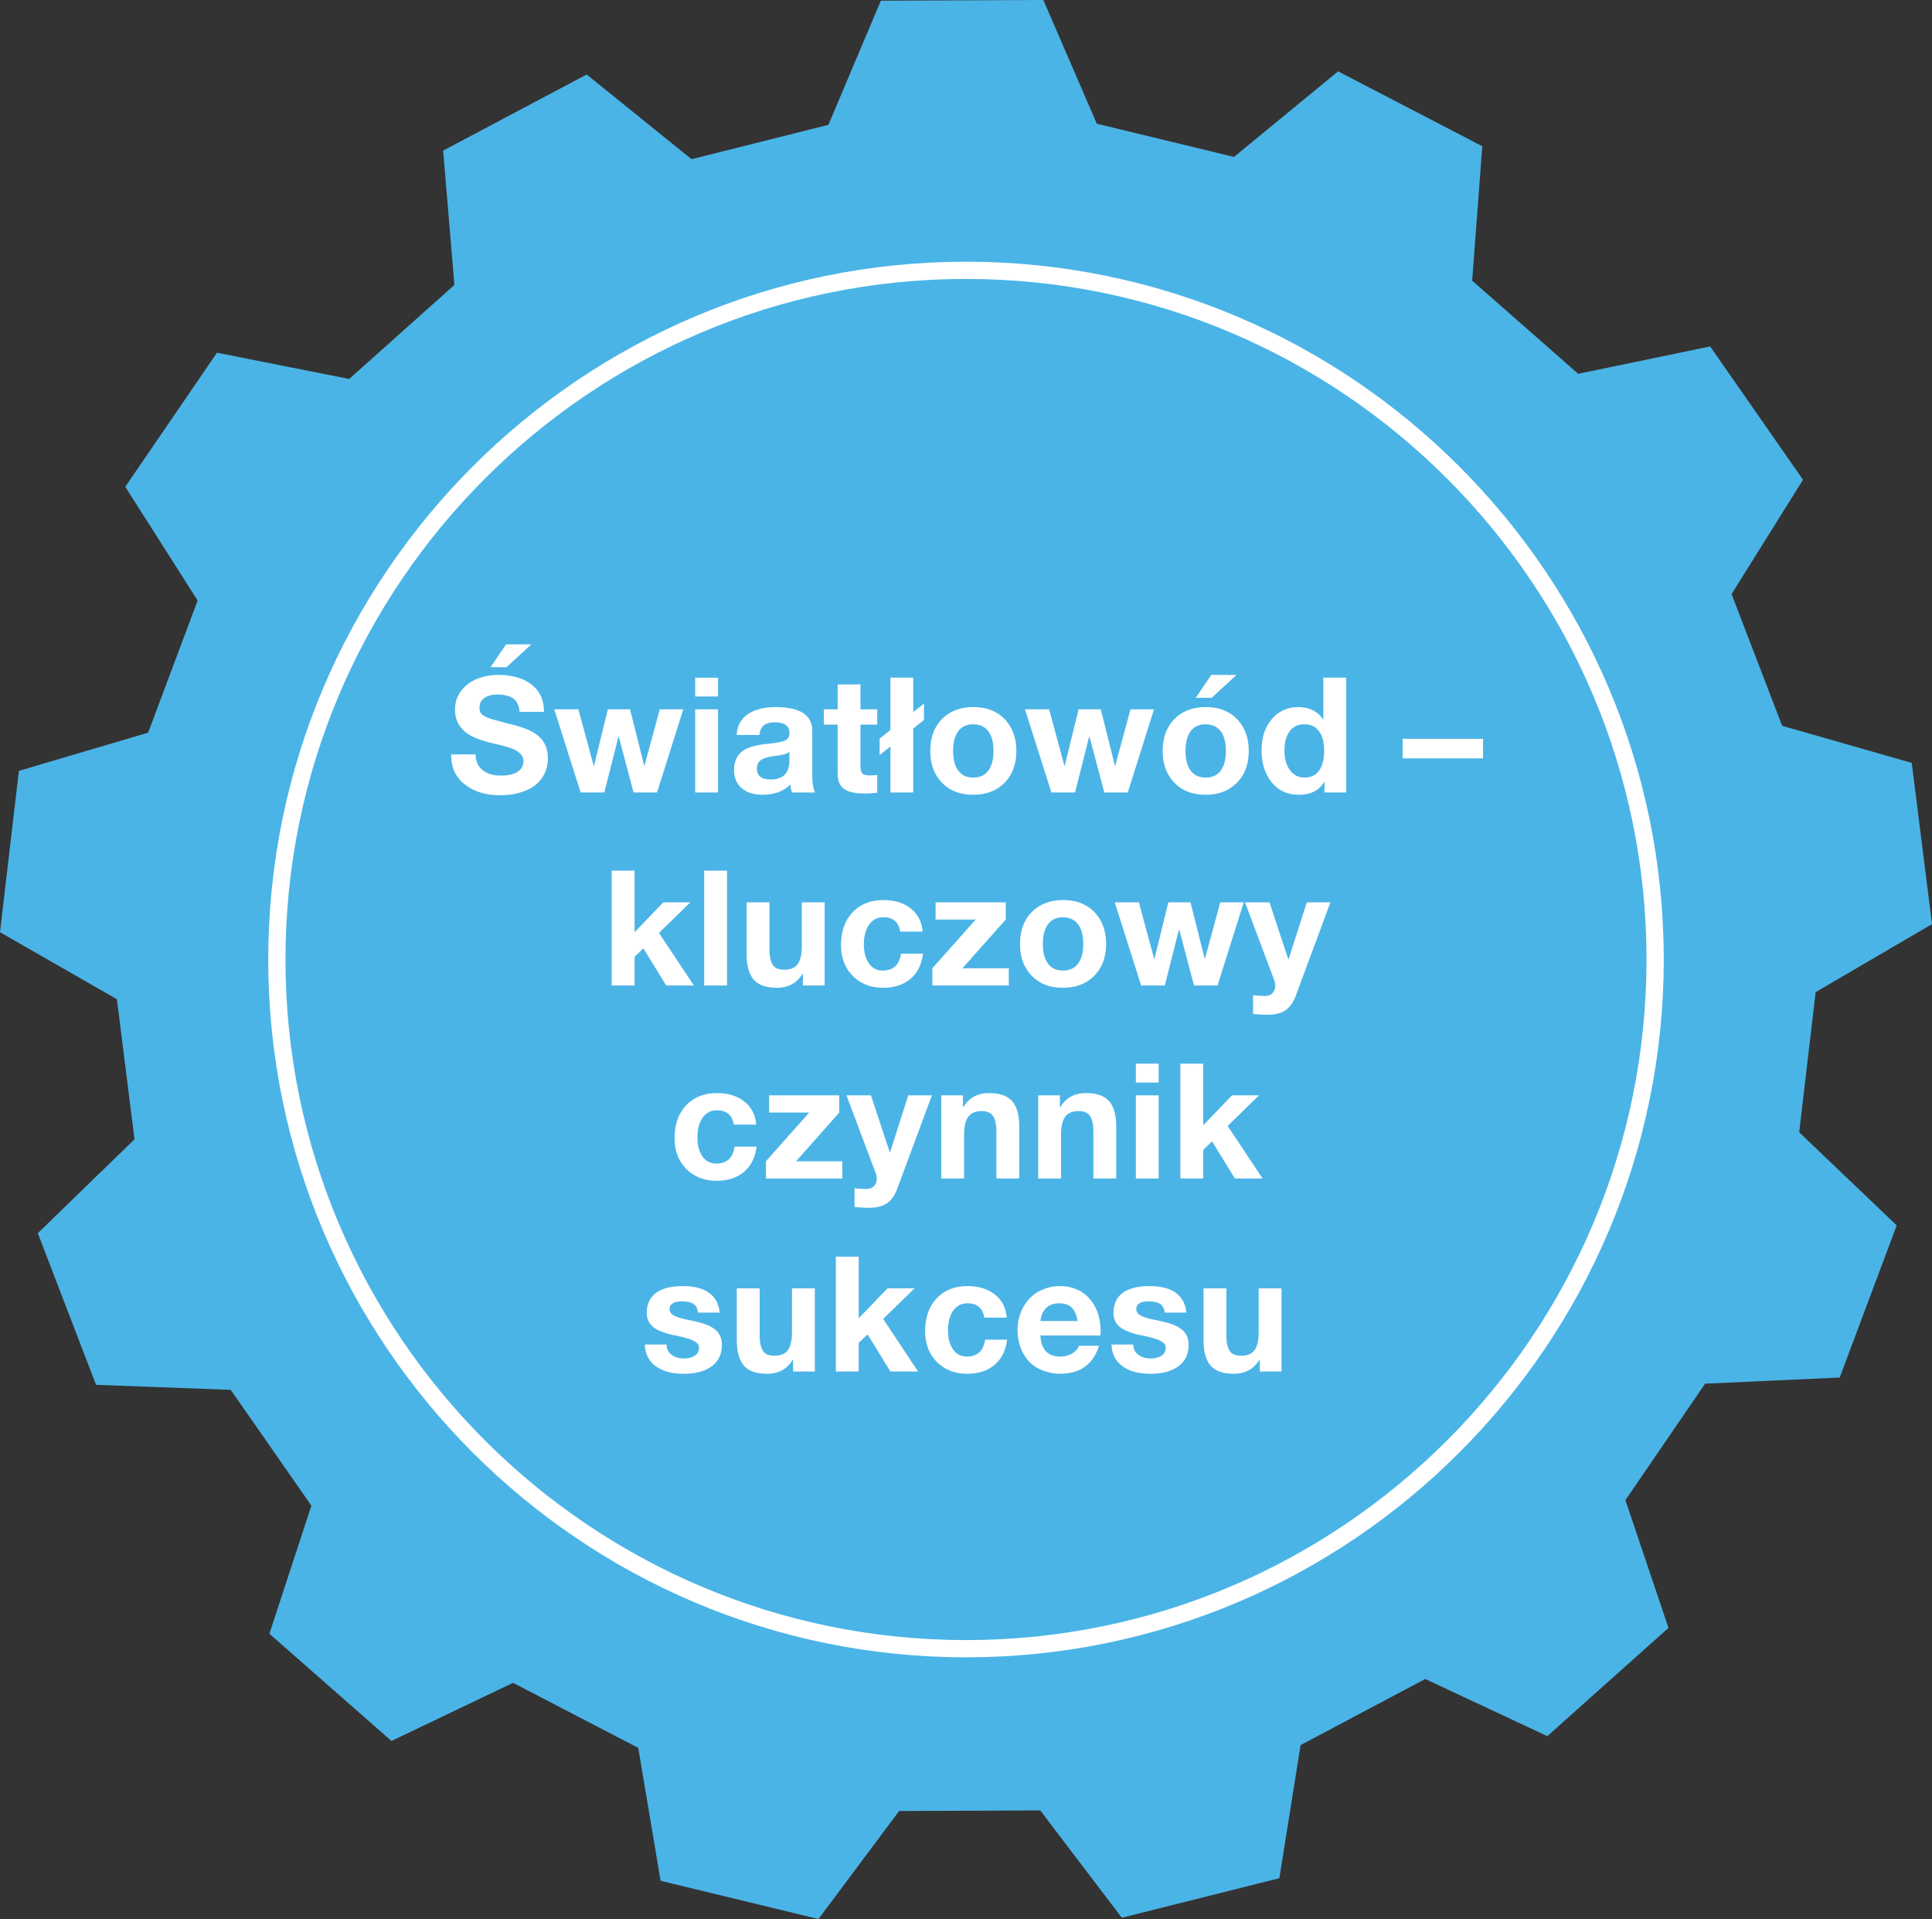 <svg xmlns="http://www.w3.org/2000/svg" viewBox="0 0 168.182 167.04"><rect x="0" y="0" width="168.182" height="167.04" fill="#333333" stroke="none"/><path d="m158.052 86.36 10.13-5.92-1.764-14.031-11.28-3.231c-1.832-4.773-2.57-6.694-4.404-11.467l6.219-9.95c-3.869-5.553-4.215-6.052-8.082-11.605l-11.49 2.382-9.228-8.108.88-11.7-12.548-6.519-9.066 7.449-11.94-2.89L90.824 0C84.055.028 83.45.03 76.68.06l-4.567 10.807-11.913 2.99-9.129-7.372c-5.98 3.17-6.514 3.455-12.494 6.624l.98 11.693a57159.35 57159.35 0 0 0-9.16 8.184l-11.509-2.285c-3.82 5.586-4.163 6.086-7.984 11.671l6.3 9.899-4.307 11.503-11.253 3.325L0 81.144l10.178 5.836 1.532 12.188-8.418 8.174 5.07 13.2 11.725.438 7.02 10.08-3.656 11.149 10.625 9.333 10.585-5.062c4.537 2.358 6.363 3.307 10.9 5.663l1.945 11.571 13.744 3.326 7.02-9.4 12.285-.051 7.099 9.34 13.716-3.44 1.847-11.587c4.517-2.395 6.335-3.36 10.853-5.754l10.626 4.973 10.546-9.422-3.749-11.118 6.936-10.138 11.72-.536 4.96-13.244-8.487-8.102 1.43-12.2" fill="#4bb4e6"/><path d="M84.09 144.26c-33.491 0-60.739-27.248-60.739-60.74S50.6 22.78 84.091 22.78s60.74 27.248 60.74 60.74-27.248 60.74-60.74 60.74Zm0-119.98c-32.664 0-59.239 26.575-59.239 59.24s26.575 59.24 59.24 59.24 59.24-26.575 59.24-59.24-26.575-59.24-59.24-59.24Z" fill="#fff"/><path d="M43.351 58.748c1.223 0 2.196.28 2.92.84.722.56 1.084 1.354 1.084 2.381h-2.128c-.028-.504-.198-.883-.511-1.135s-.796-.377-1.449-.377c-.457 0-.826.1-1.106.301-.28.2-.42.479-.42.832 0 .29.086.5.26.631.172.13.417.247.734.35.317.103.873.252 1.666.448.83.205 1.47.429 1.918.672.448.243.789.553 1.022.93.233.38.35.843.35 1.394 0 .635-.168 1.2-.504 1.694-.336.494-.826.87-1.47 1.127-.644.256-1.372.385-2.184.385-1.241 0-2.26-.31-3.059-.932-.798-.62-1.197-1.471-1.197-2.554v-.07h2.128c0 .587.2 1.042.602 1.365s.933.482 1.596.482c.588 0 1.062-.104 1.421-.314s.54-.52.54-.931a.914.914 0 0 0-.295-.687 2.214 2.214 0 0 0-.784-.455c-.327-.116-.877-.263-1.652-.44-.896-.224-1.55-.462-1.96-.714a2.714 2.714 0 0 1-.938-.918c-.215-.358-.322-.791-.322-1.295 0-.625.18-1.17.539-1.637s.828-.812 1.407-1.037a4.93 4.93 0 0 1 1.792-.336Zm2.898-2.66-2.156 1.988h-1.386l1.344-1.988h2.198Zm4.101 5.656 1.33 4.915h.029l1.204-4.915h1.932l1.232 4.9h.028l1.33-4.9h2.044l-2.283 7.239h-2.043l-1.288-4.858h-.028l-1.232 4.858h-2.058l-2.296-7.239h2.1Zm12.153-2.757v1.638h-1.988v-1.638h1.988Zm0 2.757v7.239h-1.988v-7.239h1.988Zm5.04-.194c2.109.008 3.164.694 3.164 2.057v3.836c0 .71.084 1.222.252 1.54h-2.016a2.906 2.906 0 0 1-.14-.7c-.588.597-1.4.895-2.436.895-.756 0-1.356-.191-1.8-.573-.443-.383-.664-.915-.664-1.597 0-.662.21-1.176.63-1.539.43-.383 1.208-.625 2.338-.728.803-.084 1.31-.19 1.526-.315a.63.63 0 0 0 .322-.582c0-.326-.098-.568-.294-.727-.196-.159-.523-.238-.98-.238-.42 0-.738.086-.952.258-.215.174-.341.451-.378.834h-1.988c.047-.793.373-1.395.98-1.807.607-.41 1.419-.615 2.436-.615Zm-1.652 5.374c0 .617.406.925 1.218.925 1.064-.009 1.6-.556 1.61-1.638v-.77c-.16.159-.56.275-1.204.35-.56.065-.97.18-1.232.342-.262.164-.392.428-.392.791Zm9.015-7.349v2.17h1.456v1.33h-1.456v3.584c0 .335.057.56.168.671.113.113.336.168.673.168.242 0 .448-.017.615-.055v1.553c-.28.047-.671.07-1.175.07-.766 0-1.335-.13-1.708-.392-.374-.26-.56-.713-.56-1.357v-4.242h-1.204v-1.33h1.204v-2.17h1.987Zm4.592-.588v2.996l.938-.742v1.427l-.938.742v5.573H77.51v-4.004l-.938.742v-1.428l.938-.742v-4.564h1.988Zm5.222 2.563c1.158 0 2.072.35 2.745 1.056.671.705 1.007 1.627 1.007 2.765 0 1.148-.342 2.07-1.028 2.764-.687.696-1.594 1.043-2.724 1.043-1.148 0-2.058-.352-2.73-1.057-.671-.704-1.007-1.62-1.007-2.75 0-1.168.342-2.095 1.028-2.787.686-.69 1.59-1.035 2.71-1.035Zm-1.75 3.821c0 .737.15 1.307.448 1.707.299.403.733.603 1.302.603.588 0 1.03-.206 1.323-.616.295-.41.442-.975.442-1.694 0-.747-.152-1.32-.456-1.722-.303-.402-.744-.602-1.323-.602-.56 0-.989.2-1.288.602s-.448.975-.448 1.722Zm8.358-3.627 1.33 4.915h.028l1.204-4.915h1.932l1.232 4.9h.028l1.33-4.9h2.044l-2.282 7.239H96.13l-1.288-4.858h-.028l-1.232 4.858h-2.058l-2.296-7.239h2.1Zm13.622-.194c1.158 0 2.072.35 2.745 1.056.671.705 1.007 1.627 1.007 2.765 0 1.148-.342 2.07-1.028 2.764-.687.696-1.594 1.043-2.724 1.043-1.148 0-2.058-.352-2.73-1.057-.671-.704-1.007-1.62-1.007-2.75 0-1.168.342-2.095 1.028-2.787.686-.69 1.59-1.035 2.71-1.035Zm-1.75 3.821c0 .737.15 1.307.448 1.707.299.403.733.603 1.302.603.588 0 1.03-.206 1.323-.616.295-.41.442-.975.442-1.694 0-.747-.152-1.32-.456-1.722-.303-.402-.744-.602-1.323-.602-.56 0-.989.2-1.288.602s-.448.975-.448 1.722Zm4.438-6.623-2.156 1.989h-1.386l1.344-1.989h2.198Zm9.548.239v9.996h-1.89v-.924h-.028c-.43.746-1.162 1.119-2.198 1.119-.999 0-1.79-.363-2.373-1.092-.583-.727-.875-1.656-.875-2.785 0-1.101.296-2.002.89-2.702s1.364-1.05 2.316-1.05c.439 0 .852.09 1.24.273.386.182.687.45.902.805h.028v-3.64h1.988Zm-5.376 6.37c0 .663.156 1.216.469 1.659.313.443.74.665 1.281.665.57 0 .996-.208 1.281-.623s.427-.987.427-1.716c0-.727-.15-1.292-.448-1.693s-.723-.602-1.274-.602c-.57 0-1 .21-1.295.63s-.44.98-.44 1.68Zm17.29-1.05v1.708h-7v-1.708h7ZM55.237 75.786v5.363l2.506-2.604h2.352l-2.73 2.66 3.038 4.578h-2.408l-1.988-3.234-.77.741v2.493h-1.988v-9.997h1.988Zm8.05 0v9.997h-1.988v-9.997h1.988Zm3.696 2.759v4.102c0 .56.088.994.266 1.302s.513.461 1.008.461c.55 0 .945-.163 1.183-.49.238-.326.357-.85.357-1.568v-3.807h1.988v7.238h-1.89v-1.008h-.042c-.495.802-1.237 1.204-2.226 1.204-.943 0-1.617-.24-2.023-.72-.406-.481-.61-1.222-.61-2.22v-4.494h1.99Zm9.926-.197c.98 0 1.778.25 2.394.75.616.499.952 1.164 1.008 1.994h-1.946c-.13-.83-.621-1.246-1.47-1.246a1.44 1.44 0 0 0-1.24.645c-.303.43-.454.999-.454 1.708 0 .68.144 1.231.434 1.65.289.42.695.632 1.218.632.905 0 1.432-.49 1.582-1.47h1.918c-.131.961-.502 1.696-1.113 2.204-.611.51-1.402.764-2.373.764-1.073 0-1.95-.344-2.632-1.03-.682-.685-1.022-1.58-1.022-2.681 0-1.193.336-2.147 1.008-2.856s1.568-1.064 2.688-1.064Zm10.64.197v1.497l-3.767 4.242h4.033v1.499h-6.65v-1.499l3.766-4.242h-3.486v-1.497h6.104Zm4.984-.197c1.157 0 2.072.353 2.744 1.058.672.704 1.008 1.626 1.008 2.764 0 1.149-.343 2.07-1.029 2.766s-1.594 1.043-2.723 1.043c-1.148 0-2.058-.353-2.73-1.057-.672-.705-1.008-1.622-1.008-2.752 0-1.166.343-2.094 1.029-2.785.686-.691 1.589-1.037 2.709-1.037Zm-1.75 3.822c0 .739.149 1.307.448 1.71.298.4.733.6 1.302.6.588 0 1.029-.204 1.323-.615.294-.412.441-.976.441-1.695 0-.746-.152-1.32-.455-1.721-.304-.402-.745-.603-1.323-.603-.56 0-.99.201-1.288.603s-.448.975-.448 1.721Zm8.357-3.625 1.33 4.913h.029l1.204-4.913h1.932l1.232 4.9h.028l1.33-4.9h2.044l-2.283 7.238h-2.043l-1.288-4.859h-.028l-1.232 4.859h-2.058l-2.296-7.238h2.1Zm11.368 0 1.639 4.955h.027l1.583-4.955h2.058l-3.024 8.148c-.215.569-.512.984-.89 1.245-.377.262-.902.392-1.575.392-.289 0-.704-.023-1.245-.07v-1.638c.354.047.704.07 1.05.07.28 0 .497-.086.65-.258a.944.944 0 0 0 .231-.651c0-.15-.027-.3-.084-.449l-2.547-6.789h2.127ZM62.42 95.149c.98 0 1.777.25 2.393.749.616.499.952 1.165 1.008 1.995h-1.946c-.13-.83-.62-1.246-1.47-1.246a1.44 1.44 0 0 0-1.239.644c-.304.429-.455.998-.455 1.707 0 .682.145 1.233.434 1.653.29.42.696.63 1.218.63.905 0 1.433-.49 1.582-1.47h1.918c-.13.96-.501 1.696-1.113 2.205s-1.402.763-2.373.763c-1.073 0-1.95-.343-2.632-1.029-.681-.686-1.022-1.58-1.022-2.681 0-1.195.336-2.147 1.008-2.856S61.3 95.15 62.42 95.15Zm10.639.196v1.497l-3.766 4.242h4.032v1.498h-6.65v-1.498l3.766-4.242h-3.486v-1.497h6.104Zm2.758 0 1.638 4.956h.028l1.582-4.956h2.058l-3.024 8.147c-.215.57-.51.985-.889 1.247s-.903.392-1.575.392c-.29 0-.705-.023-1.246-.07v-1.639c.355.047.705.07 1.05.07.28 0 .497-.085.651-.258a.94.94 0 0 0 .231-.652 1.26 1.26 0 0 0-.084-.447l-2.548-6.79h2.128Zm10.276-.196c.924 0 1.594.233 2.009.7.415.467.623 1.208.623 2.226v4.507h-1.988v-4.101c0-.598-.096-1.041-.287-1.33s-.52-.434-.987-.434c-.541 0-.934.163-1.176.49-.243.327-.364.864-.364 1.61v3.765h-1.988v-7.237h1.89v1.008h.042c.495-.803 1.237-1.204 2.226-1.204Zm8.442 0c.924 0 1.594.233 2.009.7.415.467.623 1.208.623 2.226v4.507h-1.988v-4.101c0-.598-.096-1.041-.287-1.33s-.52-.434-.987-.434c-.542 0-.934.163-1.176.49-.243.327-.364.864-.364 1.61v3.765h-1.988v-7.237h1.89v1.008h.042c.494-.803 1.237-1.204 2.226-1.204Zm6.327-2.563v1.639h-1.987v-1.639h1.987Zm0 2.759v7.237h-1.987v-7.237h1.987Zm3.878-2.759v5.364l2.507-2.605h2.352l-2.73 2.66 3.037 4.577H107.5l-1.989-3.233-.77.741v2.492h-1.987v-9.996h1.987Zm-45.289 19.363c.971 0 1.73.196 2.275.587s.852.966.917 1.722h-1.89c-.028-.345-.154-.595-.378-.748-.224-.154-.55-.231-.98-.231-.373 0-.65.055-.833.168s-.273.28-.273.503c0 .168.06.308.182.42.121.113.306.21.553.294s.52.155.82.211c.904.177 1.544.36 1.917.545.373.188.646.411.82.672.172.262.258.584.258.967 0 .811-.296 1.434-.889 1.87-.592.433-1.398.65-2.415.65-1.064 0-1.892-.23-2.485-.686-.593-.457-.898-1.078-.917-1.862h1.89c0 .374.145.67.434.89.29.218.654.327 1.092.327.374 0 .684-.082.931-.244a.774.774 0 0 0 .371-.68.565.565 0 0 0-.23-.461 2.162 2.162 0 0 0-.652-.322 12.31 12.31 0 0 0-1.302-.322 6.122 6.122 0 0 1-1.246-.379c-.364-.158-.642-.365-.833-.623-.191-.256-.287-.571-.287-.944 0-.476.114-.892.343-1.246.229-.355.579-.623 1.05-.806.471-.182 1.057-.272 1.757-.272Zm6.679.196v4.101c0 .561.087.995.265 1.303.177.308.513.461 1.008.461.55 0 .945-.162 1.183-.49.238-.326.357-.849.357-1.568v-3.807h1.988v7.238h-1.89v-1.008h-.042c-.495.803-1.237 1.203-2.226 1.203-.943 0-1.617-.24-2.023-.72-.406-.48-.61-1.221-.61-2.219v-4.494h1.99Zm8.623-2.758v5.361l2.506-2.603h2.352l-2.73 2.66 3.038 4.578H77.51l-1.988-3.234-.77.742v2.492h-1.988v-9.996h1.988Zm9.477 2.562c.98 0 1.778.25 2.395.749.615.5.952 1.164 1.008 1.995h-1.946c-.131-.831-.621-1.246-1.47-1.246a1.44 1.44 0 0 0-1.24.643c-.303.43-.454 1-.454 1.71 0 .68.144 1.23.434 1.65.289.42.695.63 1.217.63.906 0 1.433-.49 1.583-1.47h1.917c-.13.963-.501 1.697-1.112 2.206s-1.403.762-2.373.762c-1.074 0-1.951-.342-2.632-1.029-.682-.685-1.022-1.579-1.022-2.68 0-1.195.336-2.147 1.008-2.857.672-.709 1.568-1.063 2.688-1.063Zm8.05 0c.682 0 1.289.159 1.82.475.533.318.95.777 1.253 1.379.303.603.455 1.295.455 2.08 0 .074-.005.195-.013.363h-5.223c.019.58.17 1.03.456 1.352.284.322.72.482 1.309.482.363 0 .697-.09 1-.273.304-.182.497-.402.582-.664h1.75c-.514 1.623-1.643 2.435-3.389 2.435a4.237 4.237 0 0 1-1.84-.433c-.565-.28-1.016-.717-1.351-1.309-.336-.593-.505-1.281-.505-2.065 0-.737.17-1.41.511-2.017.341-.605.793-1.058 1.358-1.357a3.847 3.847 0 0 1 1.827-.448Zm1.526 3.038c-.093-.541-.266-.934-.518-1.176s-.611-.364-1.077-.364c-.486 0-.869.137-1.149.413-.28.275-.443.65-.49 1.127h3.234Zm6.273-3.038c.97 0 1.729.196 2.275.587s.851.966.917 1.722h-1.89c-.028-.345-.154-.595-.378-.748-.225-.154-.551-.231-.98-.231-.374 0-.651.055-.833.168s-.273.28-.273.503c0 .168.06.308.182.42.12.113.305.21.553.294s.52.155.819.211c.905.177 1.544.36 1.918.545.373.188.646.411.819.672.172.262.258.584.258.967 0 .811-.296 1.434-.888 1.87-.593.433-1.398.65-2.415.65-1.064 0-1.893-.23-2.485-.686-.593-.457-.899-1.078-.918-1.862h1.89c0 .374.145.67.435.89.289.218.653.327 1.091.327.374 0 .684-.082.932-.244a.774.774 0 0 0 .37-.68.565.565 0 0 0-.23-.461 2.162 2.162 0 0 0-.651-.322 12.31 12.31 0 0 0-1.302-.322 6.122 6.122 0 0 1-1.246-.379c-.364-.158-.642-.365-.834-.623-.19-.256-.286-.571-.286-.944 0-.476.114-.892.343-1.246.228-.355.578-.623 1.05-.806.47-.182 1.057-.272 1.757-.272Zm6.678.196v4.101c0 .561.088.995.265 1.303.177.308.513.461 1.008.461.55 0 .945-.162 1.184-.49.237-.326.356-.849.356-1.568v-3.807h1.988v7.238h-1.89v-1.008h-.042c-.494.803-1.237 1.203-2.225 1.203-.943 0-1.618-.24-2.023-.72-.407-.48-.61-1.221-.61-2.219v-4.494h1.989Z" fill="#fff"/></svg>